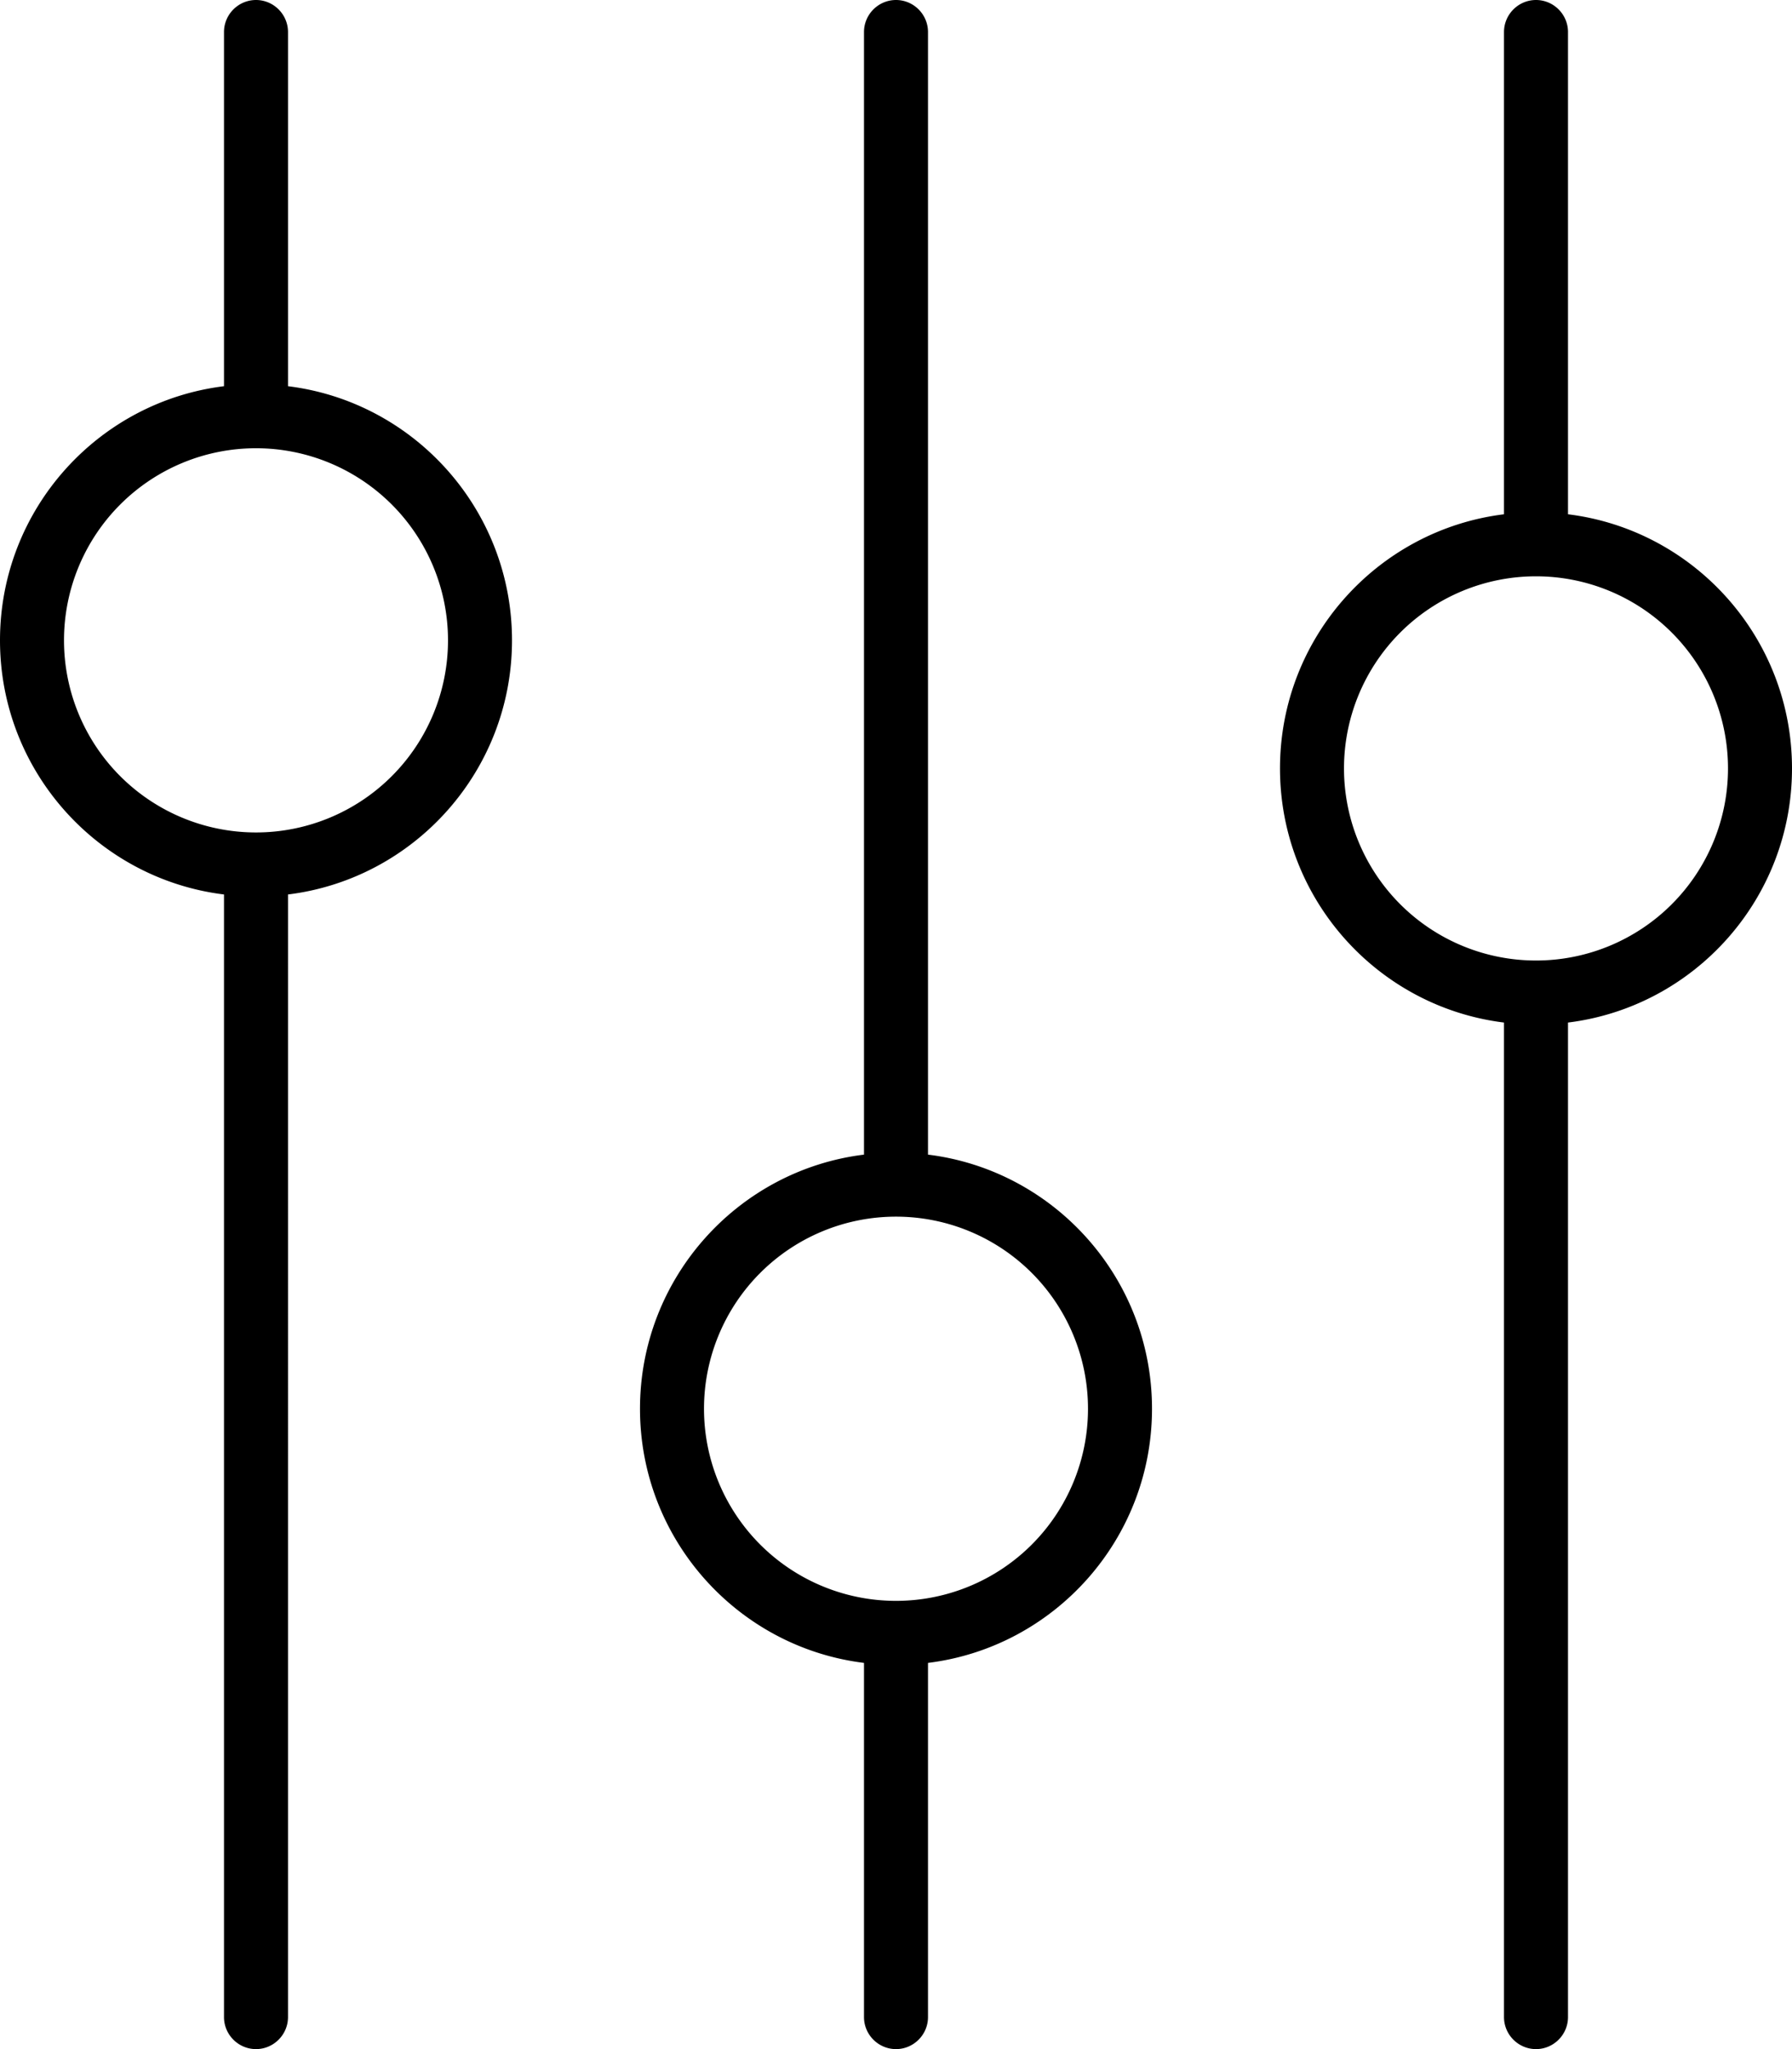 <svg xmlns="http://www.w3.org/2000/svg" viewBox="0 0 448 512"><!--! Font Awesome Pro 7.0.0 by @fontawesome - https://fontawesome.com License - https://fontawesome.com/license (Commercial License) Copyright 2025 Fonticons, Inc. --><path fill="currentColor" d="M64 0c4.4 0 8 3.6 8 8l0 88.5c31.6 3.9 56 30.9 56 63.5s-24.4 59.6-56 63.5L72 504c0 4.4-3.6 8-8 8s-8-3.6-8-8l0-280.5C24.4 219.6 0 192.6 0 160s24.4-59.6 56-63.5L56 8c0-4.4 3.6-8 8-8zm0 208a48 48 0 1 0 0-96 48 48 0 1 0 0 96zM224 400a48 48 0 1 0 0-96 48 48 0 1 0 0 96zm64-48c0 32.6-24.4 59.6-56 63.5l0 88.5c0 4.4-3.6 8-8 8s-8-3.6-8-8l0-88.5c-31.6-3.9-56-30.9-56-63.5s24.4-59.6 56-63.5L216 8c0-4.4 3.6-8 8-8s8 3.6 8 8l0 280.5c31.6 3.9 56 30.9 56 63.5zM432 192a48 48 0 1 0 -96 0 48 48 0 1 0 96 0zm-40 63.5L392 504c0 4.4-3.6 8-8 8s-8-3.6-8-8l0-248.5c-31.6-3.9-56-30.9-56-63.5s24.4-59.6 56-63.5L376 8c0-4.4 3.6-8 8-8s8 3.6 8 8l0 120.5c31.6 3.9 56 30.9 56 63.5s-24.4 59.6-56 63.5z"/></svg>